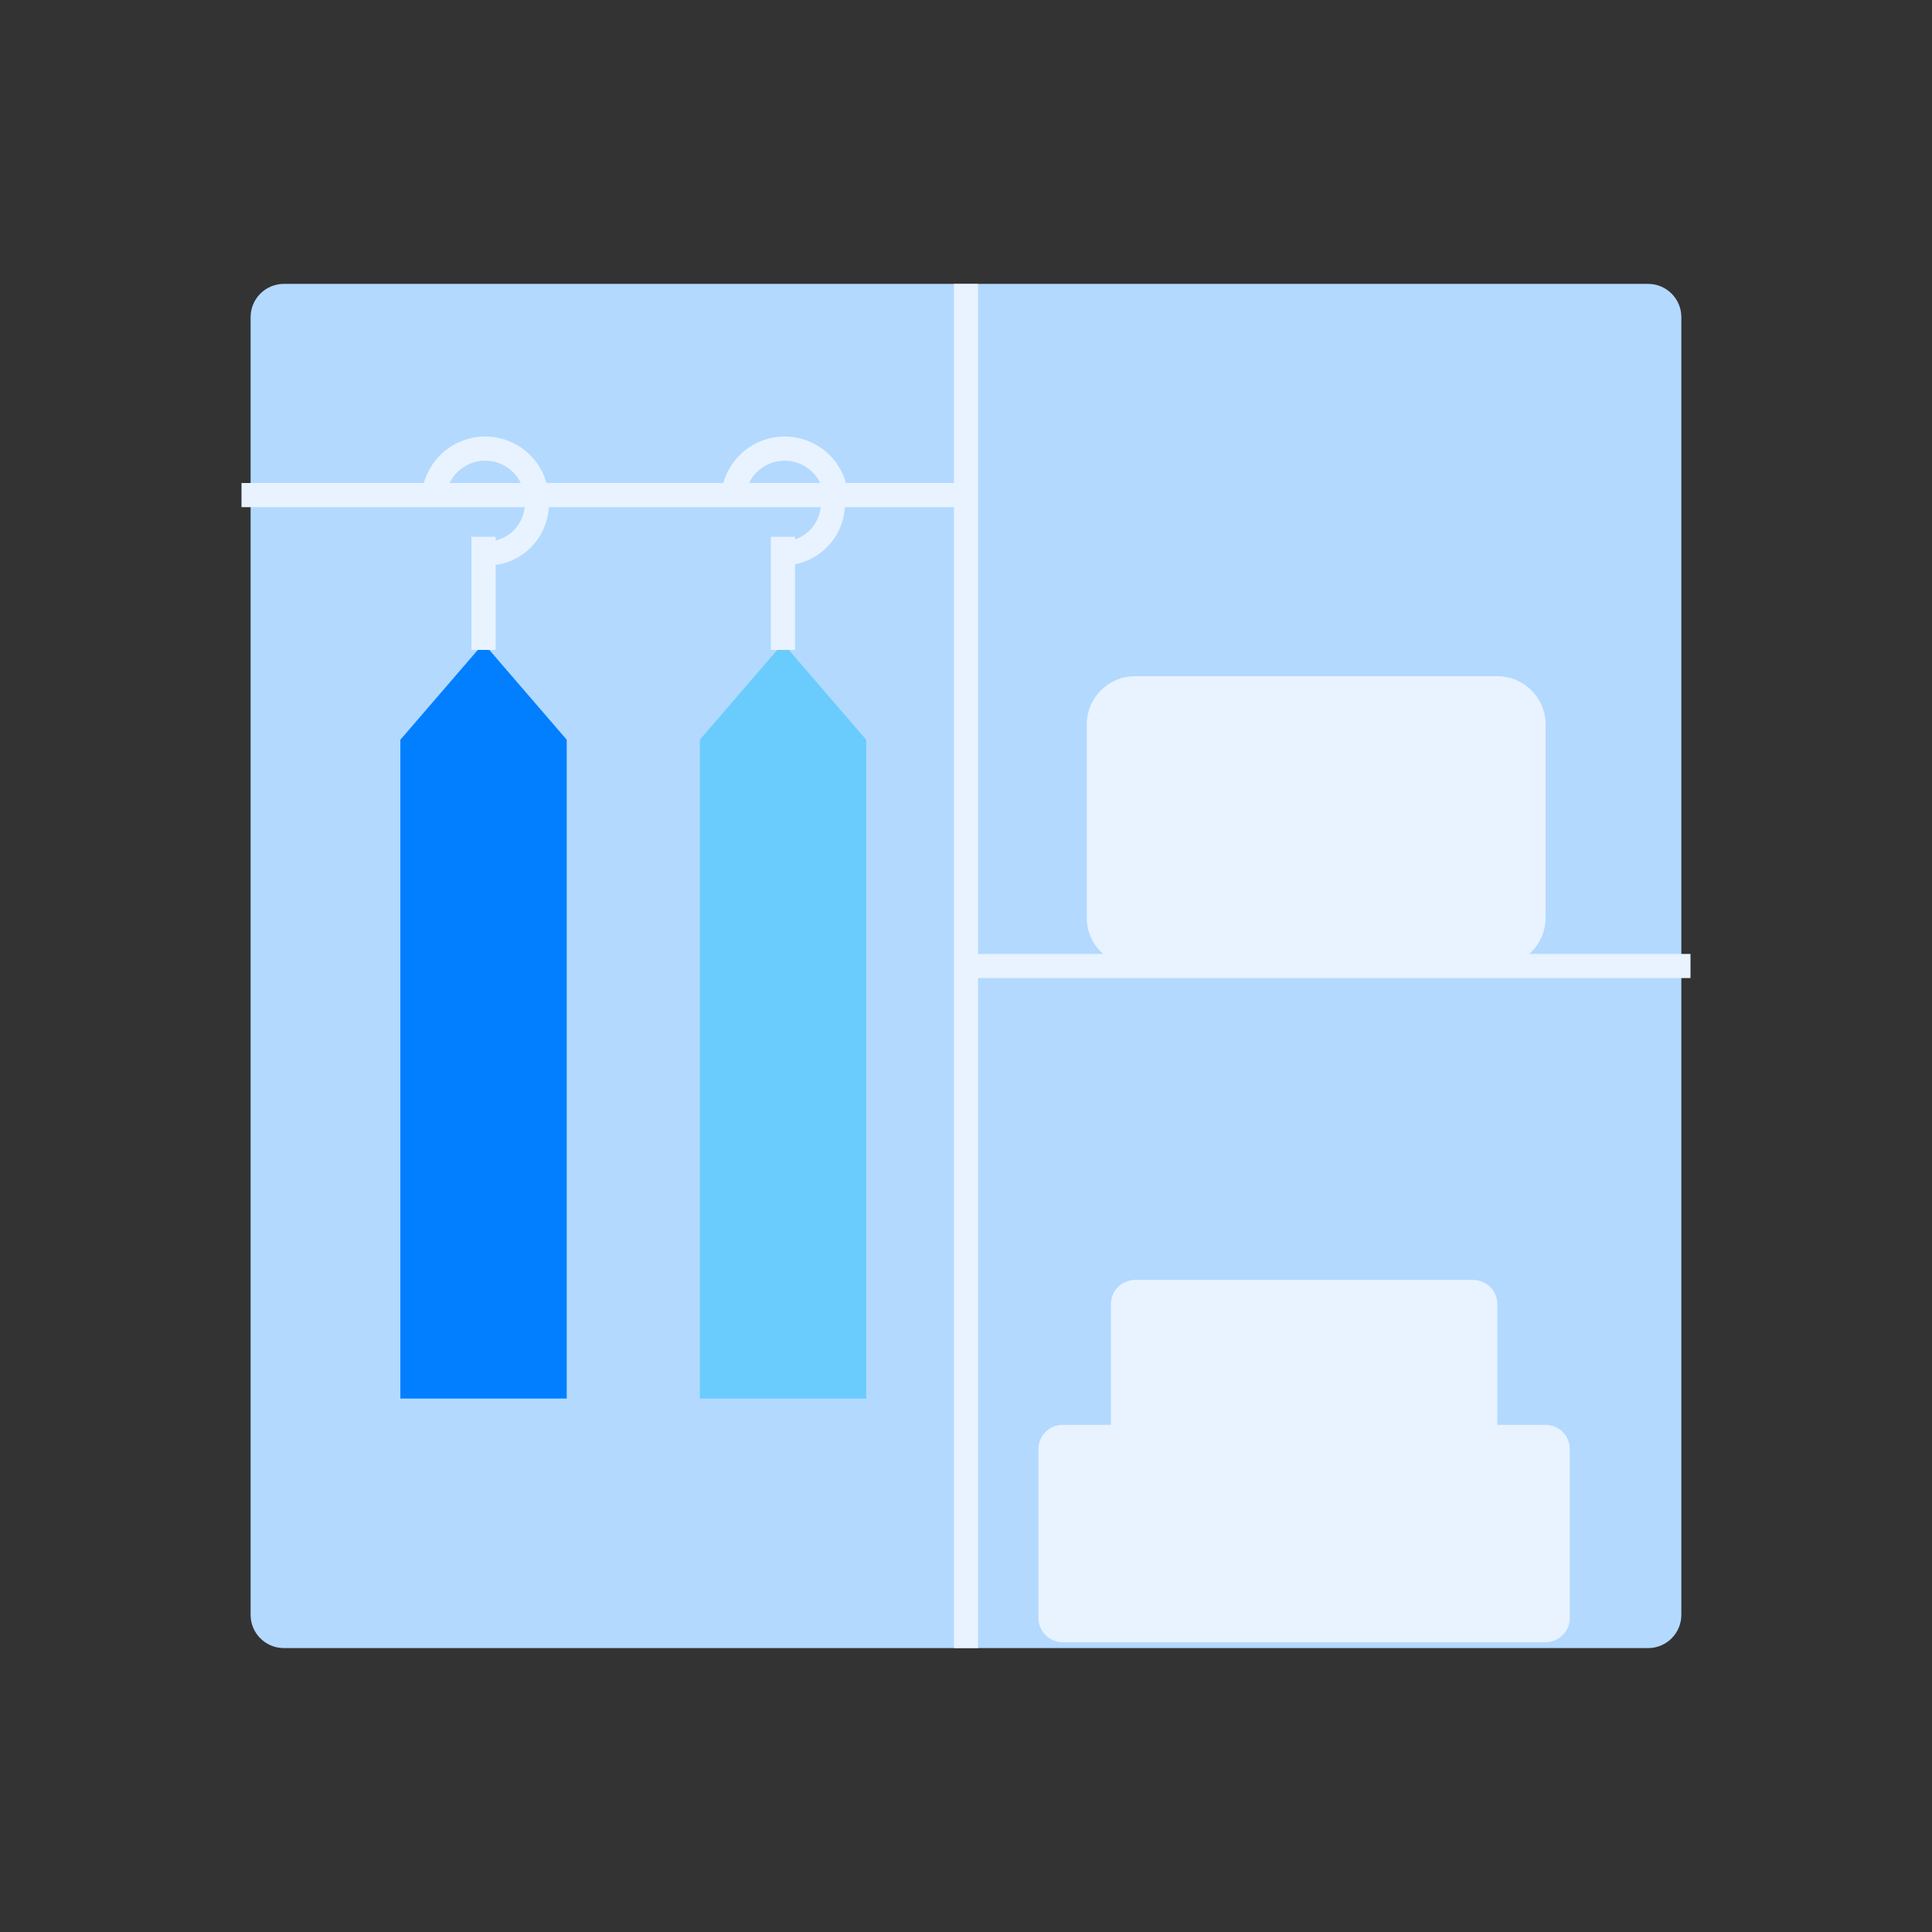 <svg width="80" height="80" viewBox="0 0 80 80" fill="none" xmlns="http://www.w3.org/2000/svg">
<rect x="0" y="0" width="80" height="80" fill="#333333" stroke="none"/>
<path d="M68.244 11.755H11.755C10.994 11.755 10.377 12.372 10.377 13.133V66.867C10.377 67.627 10.994 68.244 11.755 68.244H68.244C69.005 68.244 69.621 67.627 69.621 66.867V13.133C69.621 12.372 69.005 11.755 68.244 11.755Z" fill="#B3D9FF"/>
<path d="M65 60C65 59.448 64.552 59 64 59H44C43.448 59 43 59.448 43 60V67C43 67.552 43.448 68 44 68H64C64.552 68 65 67.552 65 67V60Z" fill="#E8F3FF"/>
<path d="M62 54C62 53.448 61.552 53 61 53H47C46.448 53 46 53.448 46 54V59C46 59.552 46.448 60 47 60H61C61.552 60 62 59.552 62 59V54Z" fill="#E8F3FF"/>
<path d="M64 30C64 28.895 63.105 28 62 28H47C45.895 28 45 28.895 45 30V38C45 39.105 45.895 40 47 40H62C63.105 40 64 39.105 64 38V30Z" fill="#E8F3FF"/>
<path d="M39.999 68.244V11.755" stroke="#E8F3FF" stroke-linejoin="round"/>
<path d="M10 20.5H40" stroke="#E8F3FF" stroke-linejoin="round"/>
<path d="M40 40H70" stroke="#E8F3FF" stroke-linejoin="round"/>
<path d="M16.578 57.911V30.631L20.023 26.636L23.467 30.631V57.911H16.578V57.911Z" fill="#017FFF"/>
<path d="M28.979 57.911V30.631L32.423 26.636L35.867 30.631V57.911H28.979V57.911Z" fill="#69CCFD"/>
<path d="M17.955 20.711C17.955 19.532 18.911 18.576 20.091 18.576C21.27 18.576 22.226 19.532 22.226 20.711" stroke="#E8F3FF" stroke-linejoin="round"/>
<path d="M20.021 22.915C20.618 22.957 21.203 22.738 21.626 22.315C22.048 21.892 22.267 21.307 22.226 20.711" stroke="#E8F3FF" stroke-linejoin="round"/>
<path d="M20.023 22.227V26.911" stroke="#E8F3FF" stroke-linejoin="round"/>
<path d="M30.355 20.711C30.355 19.532 31.312 18.576 32.491 18.576C33.67 18.576 34.627 19.532 34.627 20.711" stroke="#E8F3FF" stroke-linejoin="round"/>
<path d="M32.422 22.916C33.563 22.916 34.489 21.991 34.489 20.849" stroke="#E8F3FF" stroke-linejoin="round"/>
<path d="M32.421 22.227V26.911" stroke="#E8F3FF" stroke-linejoin="round"/>
</svg>
